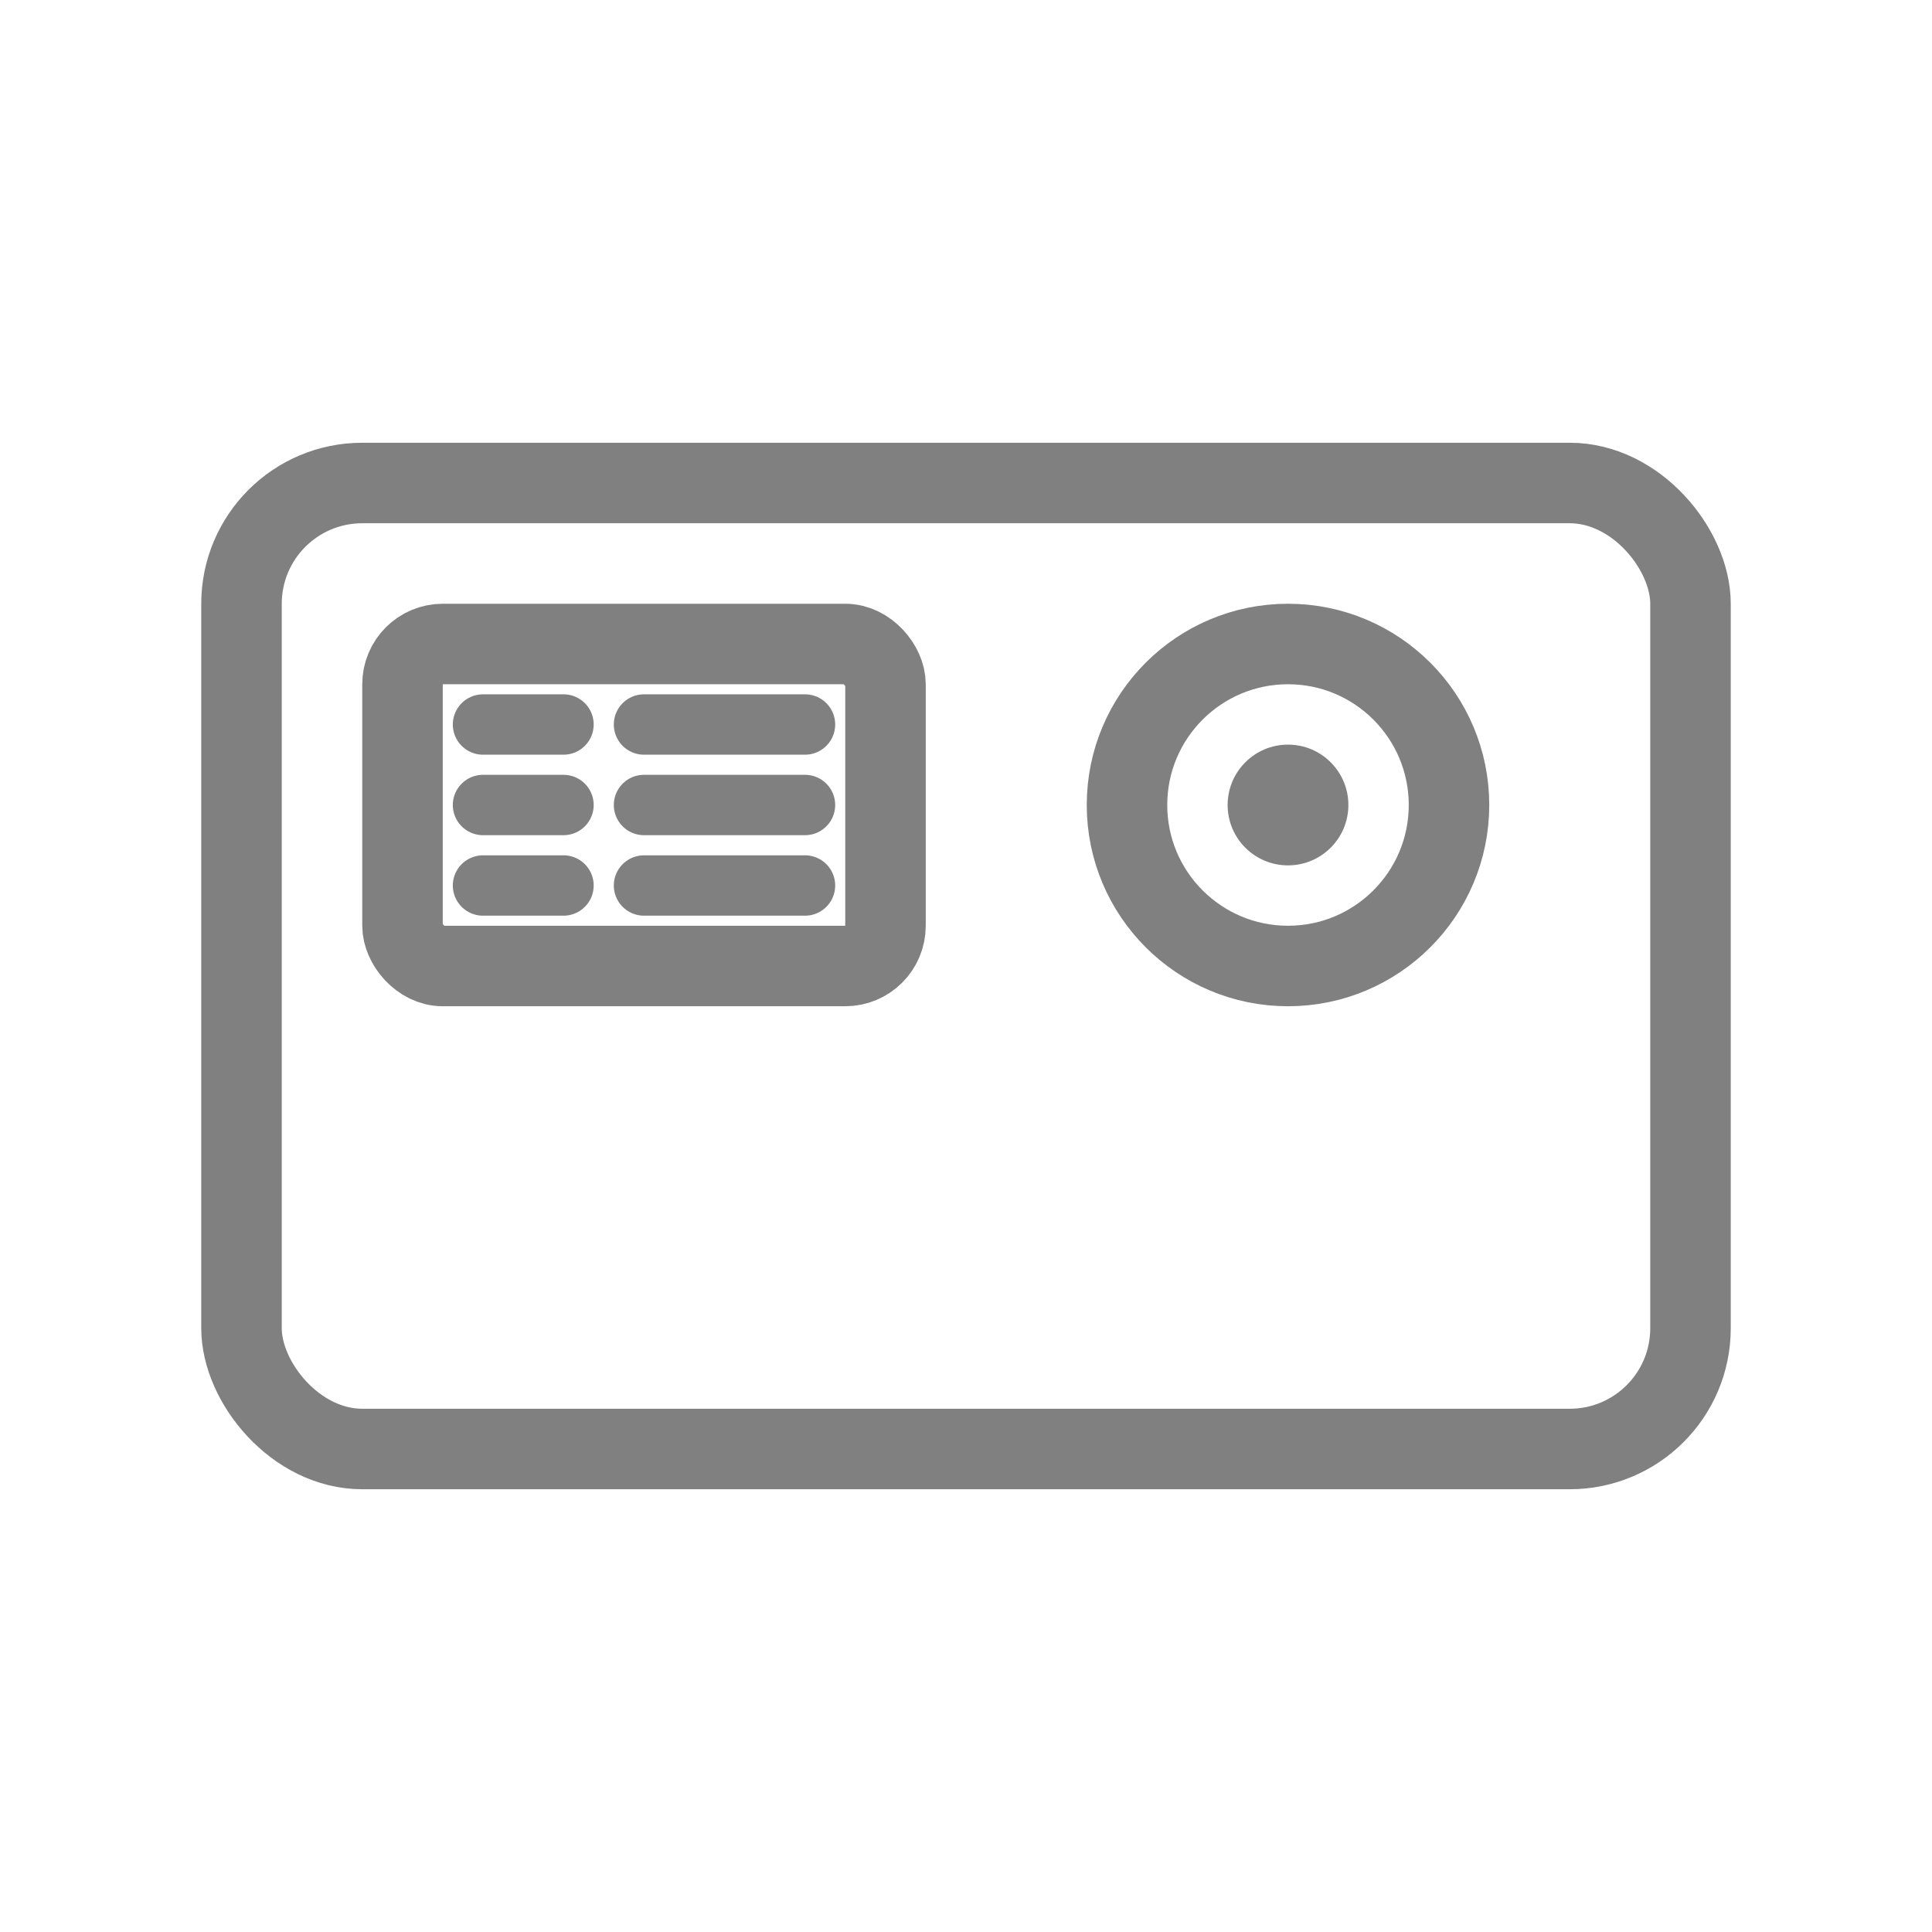 <svg viewBox="0 0 48 48" xmlns="http://www.w3.org/2000/svg">
  <rect x="6" y="12" width="36" height="24" rx="3" fill="none" stroke="gray" stroke-width="2" stroke-linecap="round" stroke-linejoin="round"/>
  <circle cx="32" cy="20" r="4" fill="none" stroke="gray" stroke-width="2"/>
  <circle cx="32" cy="20" r="1.5" fill="gray"/>
  <rect x="10" y="16" width="12" height="8" rx="1" fill="none" stroke="gray" stroke-width="2"/>
  <path d="M12 18h2m-2 2h2m-2 2h2" stroke="gray" stroke-width="1.5" stroke-linecap="round"/>
  <path d="M16 18h4m-4 2h4m-4 2h4" stroke="gray" stroke-width="1.5" stroke-linecap="round"/>
</svg>
